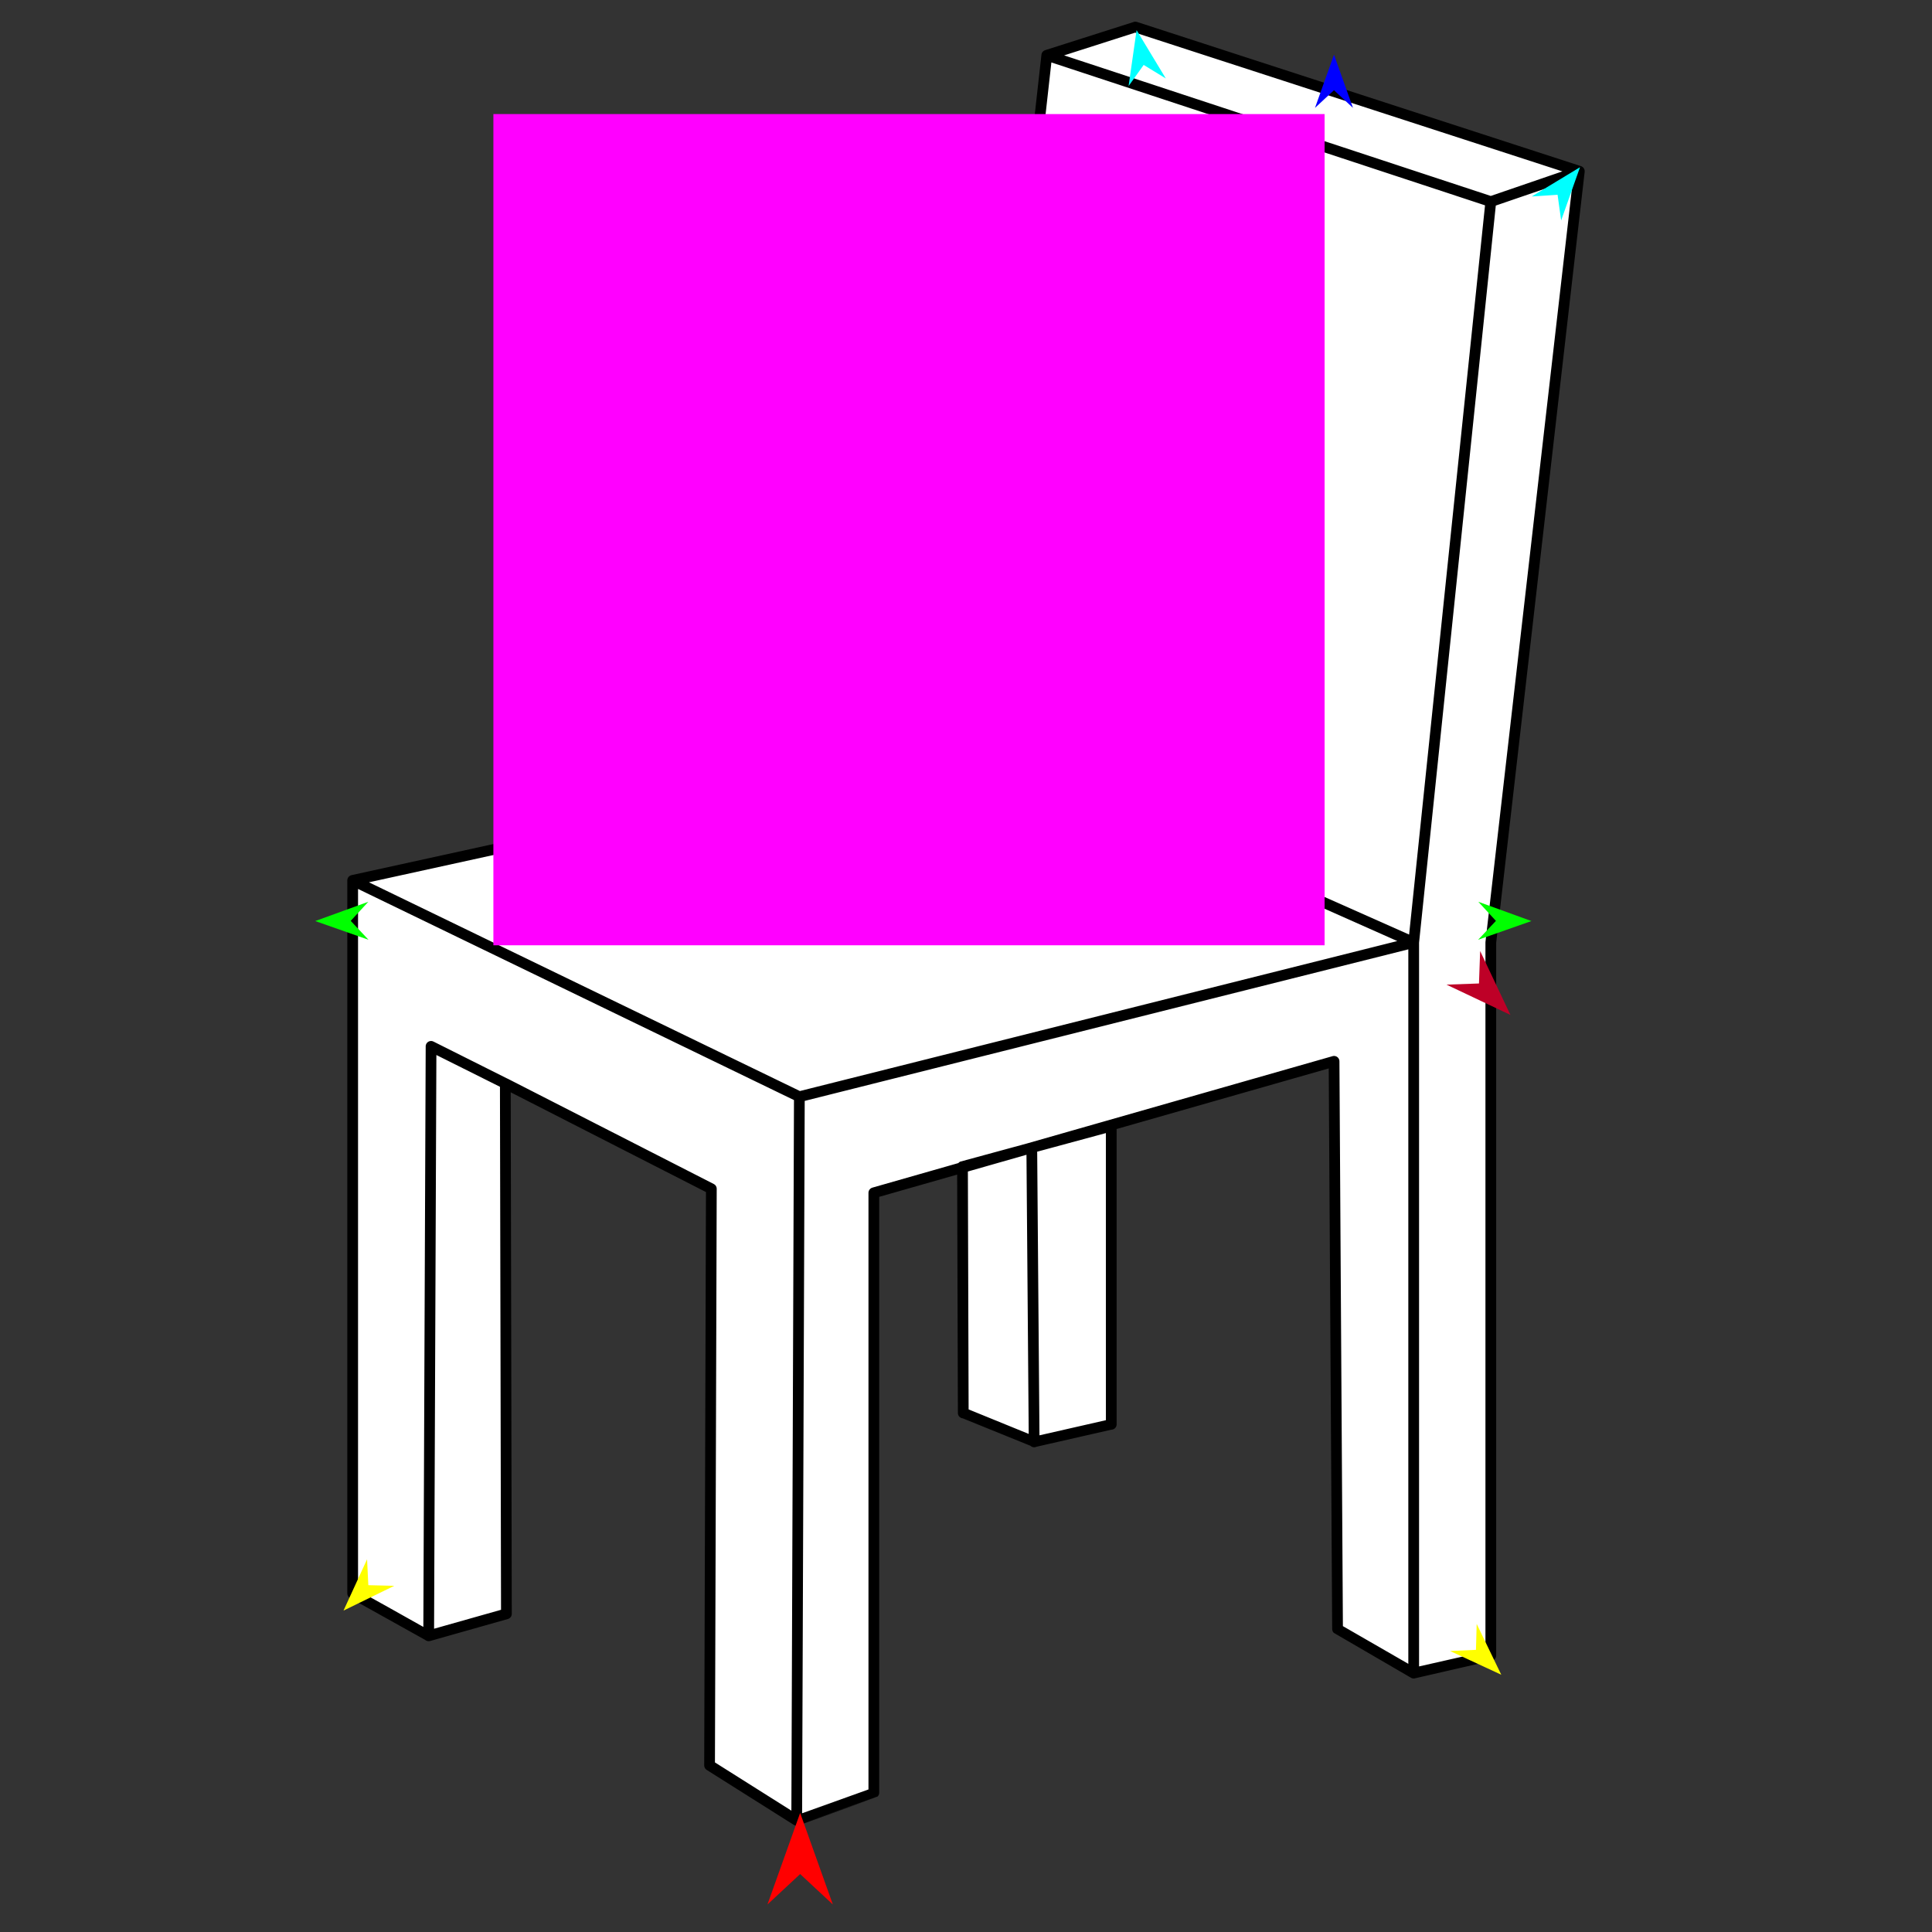 <?xml version="1.0" encoding="utf-8"?>
<!-- Generator: Moho 12.5 build 22414 -->
<!DOCTYPE svg PUBLIC "-//W3C//DTD SVG 1.1//EN" "http://www.w3.org/Graphics/SVG/1.1/DTD/svg11.dtd">
<svg version="1.1" id="Frame_0" xmlns="http://www.w3.org/2000/svg" xmlns:xlink="http://www.w3.org/1999/xlink" width="720px" height="720px">
<rect width="100%" height="100%" fill="#333333" stroke="none"/>
<g id="chair">
<g id="chair">
<path fill="#ffffff" fill-rule="evenodd" stroke="none" d="M 188.316 403.794 C 213.909 416.871 265.089 443.022 265.097 443.026 C 265.097 443.048 264.436 657.884 264.436 657.906 C 264.439 657.908 296.909 678.392 296.912 678.394 C 306.492 674.957 325.651 668.085 325.653 668.084 C 325.653 668.061 325.653 444.546 325.653 444.523 C 325.671 444.518 497.146 395.525 497.164 395.520 C 497.164 395.541 498.465 607.070 498.465 607.091 C 498.467 607.093 517.382 618.046 526.841 623.523 C 526.844 623.522 555.580 616.971 555.582 616.970 C 555.582 616.944 555.582 351.255 555.582 351.228 C 555.586 351.199 588.564 63.845 588.567 63.816 C 533.407 45.902 423.105 10.078 423.088 10.072 C 423.085 10.073 390.107 20.606 390.104 20.607 C 380.523 106.299 361.365 277.656 361.362 277.682 C 361.339 277.687 131.456 328.088 131.433 328.093 C 131.433 416.673 131.433 593.808 131.433 593.835 C 131.436 593.836 159.754 609.625 159.757 609.627 C 169.412 606.896 188.719 601.434 188.722 601.433 C 188.722 601.414 188.316 403.814 188.316 403.794 Z"/>
<path fill="#ffffff" fill-rule="evenodd" stroke="none" d="M 385.396 537.359 C 385.399 537.358 414.135 530.807 414.137 530.806 C 414.137 530.795 414.130 419.669 414.130 419.658 C 414.125 419.659 358.700 434.710 358.695 434.712 C 358.695 434.721 358.979 526.575 358.979 526.584 C 358.981 526.586 385.393 537.358 385.396 537.359 Z"/>
<path fill="none" stroke="#000000" stroke-width="4" stroke-linecap="round" stroke-linejoin="round" d="M 361.362 277.682 C 416.522 302.197 526.824 351.221 526.841 351.228 C 526.841 351.255 526.841 623.496 526.841 623.523 C 526.844 623.522 555.580 616.971 555.582 616.970 C 555.582 616.944 555.582 351.255 555.582 351.228 C 555.586 351.199 588.564 63.845 588.567 63.816 C 588.564 63.817 555.586 75.130 555.582 75.131 C 555.580 75.159 526.844 351.200 526.841 351.228 C 526.818 351.234 297.920 408.705 297.897 408.710 C 297.881 408.702 131.450 328.101 131.433 328.093 C 131.433 416.673 131.433 593.808 131.433 593.835 C 131.436 593.836 159.754 609.625 159.757 609.627 C 159.757 609.605 160.640 389.966 160.641 389.944 C 160.643 389.945 188.313 403.793 188.316 403.794 C 213.909 416.871 265.089 443.022 265.097 443.026 C 265.097 443.048 264.436 657.884 264.436 657.906 C 264.439 657.908 296.909 678.392 296.912 678.394 C 296.912 678.367 297.569 498.605 297.897 408.710 M 385.396 537.359 C 385.108 501.441 384.820 465.523 384.532 429.605 M 358.979 526.584 C 358.981 526.586 385.393 537.358 385.396 537.359 C 385.399 537.358 414.135 530.807 414.137 530.806 C 414.137 530.795 414.130 419.669 414.130 419.658 C 414.125 419.659 358.700 434.710 358.695 434.712 C 358.695 434.721 358.979 526.575 358.979 526.584 M 188.316 403.794 C 188.316 403.814 188.722 601.414 188.722 601.433 C 188.719 601.434 169.412 606.896 159.757 609.627 M 390.104 20.607 C 380.523 106.299 361.365 277.656 361.362 277.682 C 361.339 277.687 131.456 328.088 131.433 328.093 M 555.582 75.131 C 555.566 75.126 390.120 20.613 390.104 20.607 C 390.107 20.606 423.085 10.073 423.088 10.072 C 423.105 10.078 533.407 45.902 588.567 63.816 M 526.841 623.523 C 517.382 618.046 498.467 607.093 498.465 607.091 C 498.465 607.070 497.164 395.541 497.164 395.520 C 497.146 395.525 325.671 444.518 325.653 444.523 C 325.653 444.546 325.653 668.061 325.653 668.084 C 325.651 668.085 306.492 674.957 296.912 678.394 "/>
</g>
<g id="specs">
<path fill="#ff00ff" fill-rule="evenodd" stroke="none" d="M 183.870 352.282 C 183.901 352.282 493.605 352.282 493.636 352.282 C 493.636 352.251 493.636 42.547 493.636 42.516 C 493.605 42.516 183.901 42.516 183.870 42.516 C 183.870 42.547 183.870 352.251 183.870 352.282 Z"/>
<path fill="#ff0000" fill-rule="evenodd" stroke="none" d="M 298.192 675.628 C 298.193 675.631 310.375 709.742 310.376 709.746 C 310.375 709.745 298.193 698.410 298.192 698.408 C 298.190 698.410 286.008 709.745 286.007 709.746 C 286.008 709.742 298.190 675.631 298.192 675.628 Z"/>
<path fill="#0000ff" fill-rule="evenodd" stroke="none" d="M 497.138 20.384 C 497.138 20.386 504.215 40.201 504.215 40.203 C 504.215 40.202 497.138 33.618 497.138 33.618 C 497.137 33.618 490.060 40.202 490.060 40.203 C 490.060 40.201 497.137 20.386 497.138 20.384 Z"/>
<path fill="#00ff00" fill-rule="evenodd" stroke="none" d="M 117.474 343.247 C 117.476 343.246 137.255 336.069 137.257 336.069 C 137.256 336.069 130.708 343.179 130.707 343.180 C 130.708 343.181 137.328 350.224 137.328 350.225 C 137.326 350.224 117.476 343.248 117.474 343.247 Z"/>
<path fill="#ffff00" fill-rule="evenodd" stroke="none" d="M 128.016 600.219 C 128.017 600.217 136.799 581.097 136.800 581.095 C 136.800 581.096 137.262 590.751 137.262 590.752 C 137.263 590.752 146.926 590.987 146.927 590.987 C 146.925 590.987 128.018 600.218 128.016 600.219 Z"/>
<path fill="#ffff00" fill-rule="evenodd" stroke="none" d="M 559.482 624.129 C 559.481 624.127 550.317 605.187 550.316 605.185 C 550.316 605.186 550.048 614.848 550.048 614.849 C 550.047 614.849 540.390 615.277 540.389 615.277 C 540.391 615.278 559.480 624.128 559.482 624.129 Z"/>
<path fill="#00ff00" fill-rule="evenodd" stroke="none" d="M 570.715 343.247 C 570.713 343.246 550.935 336.069 550.932 336.069 C 550.933 336.069 557.482 343.179 557.482 343.180 C 557.482 343.181 550.862 350.224 550.861 350.225 C 550.863 350.224 570.713 343.248 570.715 343.247 Z"/>
<path fill="#00ffff" fill-rule="evenodd" stroke="none" d="M 588.818 62.320 C 588.818 62.322 581.794 82.155 581.793 82.157 C 581.793 82.156 580.463 72.582 580.462 72.581 C 580.462 72.581 570.817 73.218 570.816 73.218 C 570.818 73.217 588.817 62.321 588.818 62.320 Z"/>
<path fill="#00ffff" fill-rule="evenodd" stroke="none" d="M 423.574 11.232 C 423.573 11.235 420.593 32.063 420.593 32.065 C 420.593 32.064 426.214 24.200 426.214 24.199 C 426.215 24.200 434.463 29.239 434.464 29.240 C 434.463 29.238 423.575 11.234 423.574 11.232 Z"/>
<path fill="#be0027" fill-rule="evenodd" stroke="none" d="M 562.893 378.233 C 562.892 378.231 551.611 354.414 551.609 354.412 C 551.609 354.413 551.173 366.512 551.173 366.513 C 551.172 366.513 539.073 366.949 539.072 366.949 C 539.074 366.950 562.891 378.232 562.893 378.233 Z"/>
</g>
</g>
</svg>
